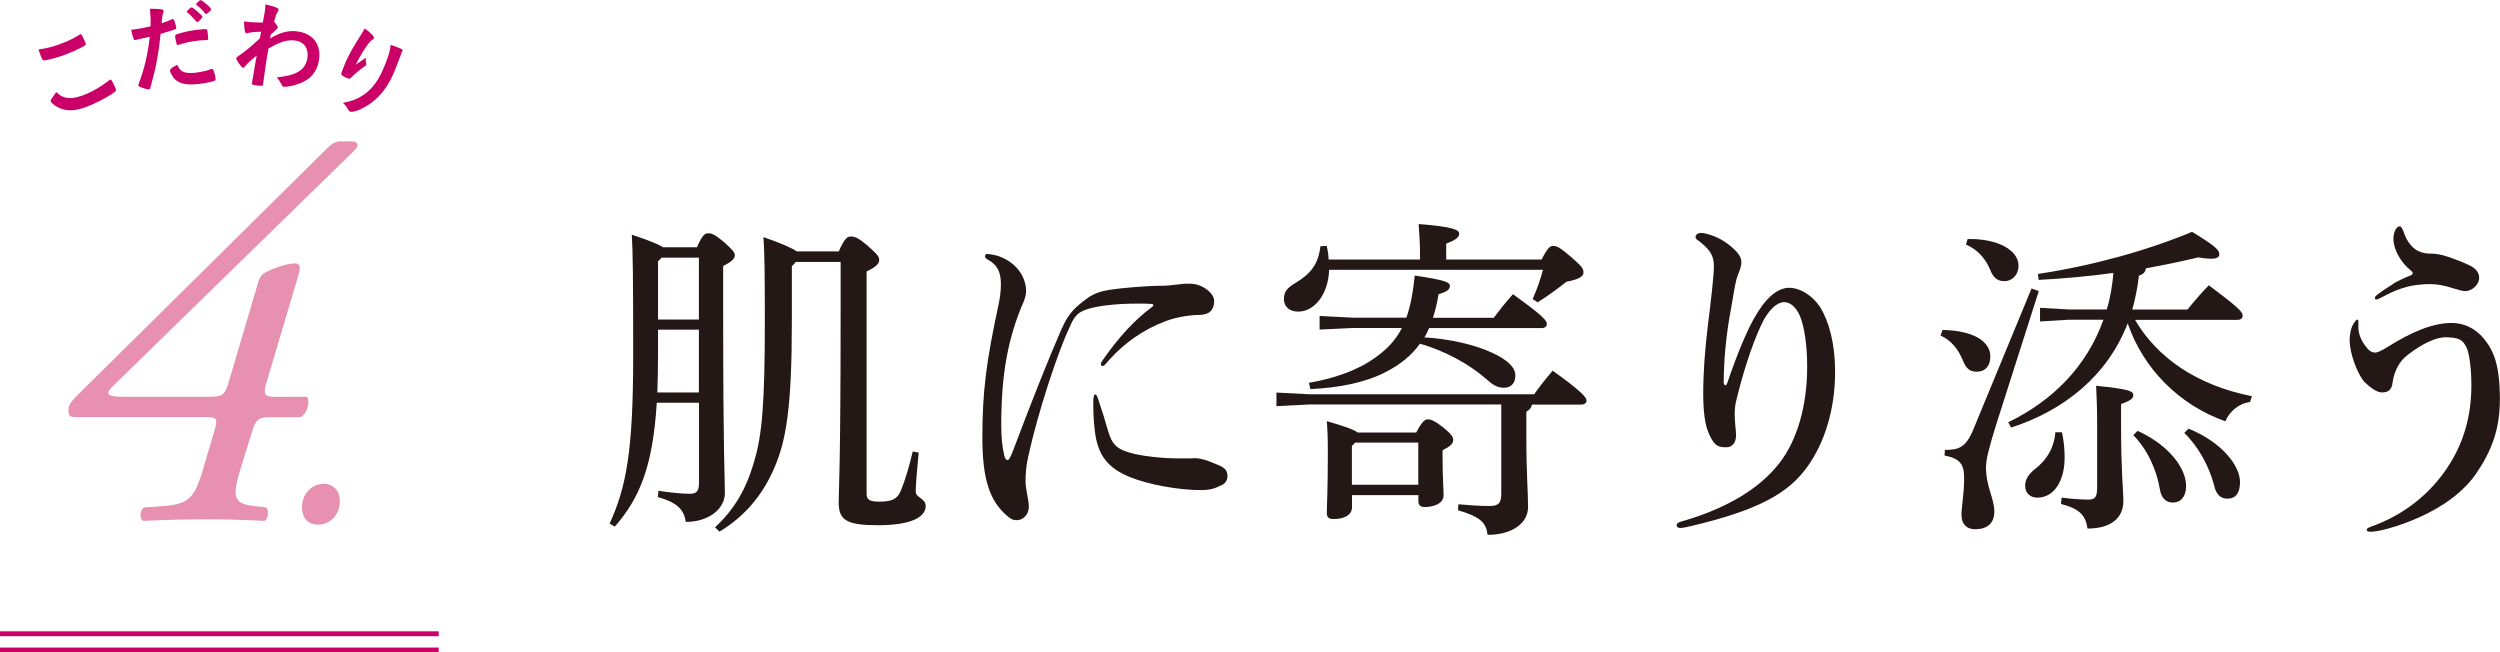 <?xml version="1.0" encoding="UTF-8"?><svg id="_レイヤー_2" xmlns="http://www.w3.org/2000/svg" viewBox="0 0 218.38 56.99"><defs><style>.cls-1{fill:none;stroke:#ca0068;stroke-miterlimit:10;stroke-width:.43px;}.cls-2{fill:#e890b0;}.cls-3{fill:#231815;}.cls-4{fill:#ca0068;}</style></defs><g id="_レイヤー_1-2"><g><path class="cls-3" d="M57.37,35.18c-.35,5.63-1.51,8.33-3.66,10.82l-.46-.26c1.45-3.19,2.06-6.29,2.06-14.65,0-7.05-.03-8.93-.12-10.59,1.65,.55,2.38,.87,2.73,1.1h2.96c.46-1.07,.7-1.22,.96-1.22,.32,0,.55,.06,1.36,.73,.84,.75,.99,.96,.99,1.19,0,.26-.23,.55-1.02,.93v4.03c0,12.73,.15,14.42,.15,15.81s-1.42,2.52-3.42,2.52c-.15-1.1-.78-1.71-2.44-2.17l.06-.55c1.07,.17,2.09,.26,2.73,.26,.52,0,.81-.15,.81-.93v-7.02h-3.68Zm3.68-.9v-5.48h-3.57v2.26c0,1.16-.03,2.23-.06,3.22h3.63Zm0-6.38v-5.39h-3.25l-.32,.32v5.08h3.57Zm8.5-5.05l-.38,.41v4.76c0,7.57-.49,10.5-1.57,12.94-1.1,2.52-2.76,4.29-4.76,5.48l-.38-.38c1.6-1.48,2.7-3.22,3.42-5.77,.7-2.29,.93-5.13,.93-12.33,0-4.26-.03-5.8-.12-7.25,1.74,.61,2.55,.99,2.9,1.25h3.68c.49-1.13,.75-1.3,1.04-1.3,.35,0,.64,.09,1.45,.78,.93,.81,1.04,.99,1.04,1.28s-.23,.58-1.1,.99v19.44c0,.49,.23,.67,1.13,.67,1.19,0,1.57-.29,1.86-.96,.41-.99,.7-2.03,1.04-3.42l.52,.09c-.15,1.51-.26,2.87-.26,3.42,0,.52,.87,.58,.87,1.25,0,1.04-1.42,1.68-4.18,1.68s-3.42-.46-3.42-2c0-1.07,.17-2.58,.17-17.03v-3.97h-3.92Z"/><path class="cls-3" d="M92.78,28.65c.38-.9,.87-1.54,1.51-2.06,.26-.23,.58-.46,.84-.64,.49-.32,1.04-.52,1.83-.64,1.13-.17,3.28-.35,4.58-.35,.38,0,.93-.06,1.42-.12,.41-.06,.67-.06,.93-.06,.58,0,1.1,.17,1.62,.58,.35,.29,.55,.61,.55,.96,0,.38-.12,.67-.32,.87-.2,.2-.55,.32-.99,.32-.84,0-2,.2-2.87,.52-1.97,.73-3.74,1.94-5.25,3.71-.15,.17-.2,.23-.32,.23-.09,0-.15-.09-.15-.17s.06-.2,.15-.32c1.33-1.92,2.76-3.51,4.29-4.64,.09-.06,.15-.12,.15-.17s-.06-.12-.15-.12c-.38-.03-.78-.03-1.22-.03-2.09,0-3.74,.23-4.58,.55-.64,.23-.99,.58-1.39,1.57-.99,2.03-2.78,7.51-3.57,11.14-.2,.81-.26,1.62-.26,2.29,0,.35,.09,.75,.17,1.25,.06,.32,.12,.67,.12,.93,0,.7-.49,1.19-1.07,1.19-.29,0-.52-.09-.9-.44-1.45-1.28-2.09-3.16-2.09-6.79,0-4,.35-6.67,1.42-11.63,.12-.55,.2-1.22,.2-1.71,0-1.16-.32-1.74-1.16-2.2-.15-.09-.23-.17-.23-.29s.09-.2,.2-.2c.15,0,.49,.06,.81,.14,1.51,.44,2.58,1.68,2.58,3.13,0,.26-.09,.58-.2,.87-1.39,3.19-1.97,6.38-1.97,10.82,0,1.07,.09,1.88,.26,2.64,.09,.32,.17,.41,.29,.41s.23-.23,.41-.64c1.71-4.53,3.1-8.04,4.35-10.91Zm11.43,11.37c.64,0,1.1,.12,2.23,.61,.61,.26,.78,.52,.78,.96,0,.32-.17,.64-.49,.78-.64,.32-1.07,.44-1.83,.44-2,0-4.61-.49-6.18-1.13-1.94-.78-2.87-1.91-3.1-4.18-.09-.72-.12-1.57-.12-2.29,0-.58,.06-.75,.17-.75s.17,.15,.26,.41c.32,.93,.61,1.89,.84,2.7,.38,1.33,.81,1.71,2.35,2.09,1.07,.23,2.52,.38,3.66,.38h1.42Z"/><path class="cls-3" d="M133.82,35.32c-.06,.35-.23,.49-.49,.64v2.2c0,3.25,.15,4.82,.15,6.12,0,1.45-1.42,2.44-3.54,2.44-.12-1.13-.73-1.6-2.58-2.15l.03-.52c1.04,.09,1.83,.15,2.73,.15,.78,0,1.02-.26,1.02-1.07v-7.8h-16.74l-2.9,.15v-1.19l2.9,.15h19.61c.52-.73,.93-1.25,1.62-2.06,2.64,1.88,2.96,2.38,2.96,2.61,0,.2-.17,.35-.46,.35h-4.29Zm-9.78-12.65v-.58c0-.87-.06-1.62-.12-2.52,2.93,.23,3.54,.49,3.54,.84,0,.29-.2,.52-1.13,.87v1.39h8.33c.55-1.07,.75-1.19,1.02-1.19,.32,0,.61,.15,1.62,1.02,.9,.78,1.02,.99,1.02,1.3s-.29,.58-1.48,.81c-.67,.52-1.42,1.1-2.52,1.8l-.44-.29c.41-.93,.67-1.68,.9-2.55h-18.68c-.06,2.09-1.25,3.65-2.7,3.65-.73,0-1.25-.41-1.25-1.1s.38-1.04,1.04-1.42c1.28-.78,1.97-1.6,2.15-3.19l.55-.03c.09,.38,.15,.75,.17,1.19h7.98Zm-1.19,5.08c.35-.99,.58-2.18,.73-3.68,2.78,.41,3.07,.61,3.07,.9,0,.32-.26,.52-.99,.73-.12,.75-.29,1.45-.49,2.06h5.31c.55-.73,.96-1.25,1.68-2.06,2.67,1.91,2.96,2.32,2.96,2.61,0,.2-.17,.35-.46,.35h-9.83c-.12,.26-.23,.55-.41,.81,2.15,.12,4.41,.64,5.89,1.33,1.28,.58,2.06,1.25,2.06,2,0,.64-.35,1.07-.99,1.07-.58,0-.96-.23-1.54-.75-1.51-1.33-3.63-2.47-5.8-3.1-.73,1.01-1.71,1.83-3.02,2.49-1.8,.93-4.09,1.36-6.56,1.48l-.12-.55c2.18-.38,4.24-1.07,5.8-2.21,1.02-.72,1.77-1.51,2.32-2.58h-4.29l-2.9,.14v-1.19l2.9,.15h4.67Zm.87,10.01c.49-.93,.75-1.13,.99-1.13,.32,0,.64,.15,1.39,.73,.67,.55,.84,.81,.84,1.07,0,.32-.23,.55-.93,.9v.55c0,1.97,.09,2.7,.09,3.39s-.81,1.02-1.65,1.02c-.38,0-.55-.17-.55-.52v-.52h-5.8v1.07c0,.64-.64,1.02-1.62,1.02-.38,0-.58-.14-.58-.52,0-.67,.09-2,.09-5.25,0-1.33-.03-2-.09-2.78,1.62,.46,2.38,.75,2.7,.99h5.13Zm.17,.9h-5.51l-.29,.29v3.39h5.8v-3.68Z"/><path class="cls-3" d="M153.24,27.78c.99-1.77,2.03-2.64,3.05-2.64,.93,0,2,.64,2.7,1.68,.78,1.28,1.31,3.19,1.31,5.66,0,3.19-.87,6.12-2.41,8.27-1.65,2.32-4.23,3.8-10.24,5.22-.41,.09-.7,.15-.87,.15-.2,0-.32-.09-.32-.23s.09-.26,.46-.35c4.03-1.16,6.85-2.93,8.53-5.11,1.51-1.94,2.41-4.93,2.41-8.38,0-1.97-.26-3.57-.64-4.47-.32-.73-.84-1.19-1.36-1.19-.58,0-1.22,.55-1.77,1.51-.75,1.42-1.65,3.92-2.41,7.02-.09,.35-.15,.72-.15,1.28,0,.7,.12,1.45,.12,1.8,0,.67-.32,1.07-.87,1.07-.75,0-1.02-.17-1.45-1.07-.38-.78-.55-1.91-.55-3.63,0-1.86,.15-3.83,.41-5.98,.29-2.32,.52-4.32,.52-5.13,0-.9-.29-1.42-1.31-2.21-.2-.14-.29-.2-.29-.35,0-.17,.17-.35,.46-.35,.26,0,.52,.06,.93,.2,.87,.32,1.45,.7,2.12,1.36,.32,.35,.49,.61,.49,.99,0,.41-.17,.78-.32,1.16-.2,.52-.32,1.39-.58,2.9-.44,2.26-.64,4.61-.64,6.47,0,.14,.09,.23,.15,.23s.12-.09,.17-.23c.87-2.55,1.68-4.47,2.35-5.66Z"/><path class="cls-3" d="M169.68,28.82c2.84,.06,4.18,1.07,4.18,2.32,0,.84-.46,1.33-1.19,1.33-.58,0-.9-.26-1.16-.87-.46-1.16-1.1-1.88-2-2.29l.17-.49Zm8.41-3.39l-3.71,11.63c-.64,2.06-.9,3.07-.9,3.77,0,1.65,.73,2.73,.73,3.86,0,.93-.52,1.54-1.68,1.54-.75,0-1.19-.46-1.19-1.25,0-.73,.23-1.77,.23-3.25,0-1.16-.35-1.68-1.71-1.94l.03-.49c1.16,0,1.83-.17,2.49-1.8l5.08-12.3,.64,.23Zm-6.21-4.55c2.58-.06,4.44,.96,4.44,2.32,0,.84-.58,1.36-1.22,1.36s-.99-.32-1.25-.99c-.46-1.07-1.13-1.77-2.12-2.21l.15-.49Zm24.66,14.24c-.99,.12-1.8,.84-2.15,1.68-4.03-1.42-7.19-4.61-8.53-8.56-1.77,4.58-5.54,7.6-10.18,9.11l-.26-.46c3.92-1.91,6.87-4.9,8.32-8.96h-3.05l-2.49,.15v-1.19l2.49,.14h3.34c.32-1.04,.49-2.12,.58-3.19-2.09,.29-4.29,.49-6.53,.61l-.06-.52c4.93-.75,9.66-2.09,13.46-3.68,2.15,1.3,2.38,1.62,2.38,1.97,0,.23-.17,.38-.73,.38-.26,0-.64-.03-1.1-.12-1.45,.35-2.99,.67-4.58,.96-.06,.35-.23,.52-.61,.64-.12,1.04-.32,2.03-.58,2.96h4.82c.61-.75,1.13-1.36,1.86-2.12,2.76,2.06,2.96,2.35,2.96,2.67,0,.2-.17,.35-.44,.35h-8.96c1.91,3.28,5.37,5.71,10.21,6.67l-.17,.52Zm-16.42,2.64c.17,.81,.23,1.51,.23,2.23,0,1.88-.84,3.48-2.38,3.48-.61,0-1.07-.38-1.07-1.04,0-.52,.26-.96,.81-1.42,1.19-.9,1.74-2.03,1.83-3.25h.58Zm-.03,5.71c.96,.12,1.74,.17,2.35,.17,.55,0,.75-.2,.75-1.04v-5.45c0-1.45-.03-2.18-.09-3.45,2.96,.29,3.25,.49,3.25,.81,0,.29-.23,.49-1.07,.78v1.97c0,4.06,.2,5.51,.2,6.5,0,1.51-1.1,2.41-3.13,2.41-.17-1.1-.61-1.71-2.32-2.15l.06-.55Zm6.64-5.83c2.81,1.28,4.23,3.31,4.23,4.81,0,.93-.46,1.45-1.16,1.45-.61,0-1.02-.41-1.13-1.16-.29-1.71-1.07-3.45-2.32-4.73l.38-.38Zm4.44-.2c2.99,1.22,4.5,3.28,4.5,4.67,0,.96-.38,1.45-1.1,1.45-.58,0-.99-.35-1.16-1.16-.44-1.65-1.33-3.34-2.61-4.58l.38-.38Z"/><path class="cls-3" d="M206.02,28.77c.03,.49,.29,1.13,.84,1.74,.15,.17,.38,.29,.61,.29s.61-.2,.96-.41c2.23-1.42,4.12-2.18,5.71-2.18,1.07,0,2.03,.44,2.78,1.31,.9,1.07,1.45,2.35,1.45,5.34,0,2.67-.73,4.55-2.12,6.58-1.33,1.86-3.6,3.42-6.93,4.52-1.1,.35-1.8,.49-2.23,.49-.26,0-.35-.06-.35-.17s.09-.17,.41-.29c2.84-1.01,5.1-2.84,6.61-5.11,1.39-2.06,2.12-4.44,2.12-7.22,0-1.45-.17-2.58-.35-3.13-.17-.43-.38-.72-.67-.87-.29-.14-.75-.2-1.25-.2-.78,0-1.97,.52-3.25,1.51-.75,.55-1.19,1.36-1.36,2.41-.06,.7-.41,.9-.93,.9-.38,0-.9-.29-1.6-.99-.55-.7-1.22-2.38-1.22-3.57,0-.64,.15-1.19,.38-1.51,.12-.17,.2-.29,.29-.29,.06,0,.09,.06,.09,.15v.7Zm3.05-4c.35-.2,.99-.52,1.51-.72,.15-.06,.17-.12,.17-.2s-.06-.15-.17-.23c-.87-.7-1.51-1.83-1.51-2.75,0-.67,.29-1.1,.55-1.1,.12,0,.2,.12,.38,.58,.17,.55,.58,1.19,1.1,1.51,.32,.17,.7,.29,1.1,.29,.52,0,.84,.06,1.28,.17,.93,.29,1.74,.61,2.38,.93,.44,.26,.7,.58,.7,1.02,0,.58-.61,1.16-1.22,1.16-.2,0-.55-.09-.99-.23-.93-.29-1.45-.38-2.09-.38-1.04,0-1.91,.17-2.49,.38-.64,.2-1.19,.49-1.91,.87-.12,.06-.2,.09-.29,.09-.06,0-.12-.03-.12-.12s.03-.15,.2-.29c.46-.35,.99-.7,1.42-.96Z"/></g><g><g><path class="cls-2" d="M23.8,36.43c-1.17,0-1.4,.14-1.73,1.12l-.89,2.85c-.89,2.85-.94,3.55,.89,3.79l1.17,.14c.28,.23,.19,1.03-.14,1.17-1.87-.09-3.6-.14-5.05-.14-1.68,0-3.6,.05-5.52,.14-.37-.14-.33-.98,.05-1.17l1.87-.14c2.34-.19,2.67-1.03,3.46-3.79l.8-2.71c.37-1.22,.23-1.26-.98-1.26H6.45c-.42,0-.47-.23-.47-.7s.42-.84,1.36-1.78L28.57,12.96c.37-.37,.7-.61,1.17-.61h.89c.47,0,.61,.14,.61,.37,0,.14-.19,.33-.37,.51L9.82,33.77c-.79,.79-.19,.89,1.12,.89h7.34c1.12,0,1.36-.14,1.68-1.22l2.57-8.7c.09-.33,.23-.7,.65-.94,.61-.33,1.82-.79,2.57-.79,.61,0,.47,.51,.19,1.45l-2.67,8.98c-.28,.89-.19,1.22,.61,1.22h2.95c.28,.56-.05,1.5-.56,1.78h-2.48Z"/><path class="cls-2" d="M29.69,43.73c0,1.31-.92,2.1-1.87,2.1s-1.44-.59-1.44-1.54c0-1.18,.92-2.03,1.87-2.03s1.44,.72,1.44,1.47Z"/></g><line class="cls-1" x1="38.32" y1="56.78" x2="0" y2="56.78"/><line class="cls-1" x1="38.32" y1="55.36" x2="0" y2="55.36"/><g><path class="cls-4" d="M5.73,3.67c.45-.2,.71-.33,1.21-.64,.02,0,.04-.02,.05-.03,.06-.03,.1-.01,.13,.03,.06,.09,.17,.31,.3,.59,.08,.18,.09,.25,.06,.3-.04,.07-.7,.41-1.23,.63-.69,.3-1.29,.5-2,.66-.48,.11-.51,.09-.63-.18-.08-.18-.19-.48-.26-.71,.77-.09,1.56-.31,2.37-.66Zm1.88,4.51c.64-.28,1.31-.68,1.93-1.17,.03-.03,.06-.04,.08-.05,.05-.02,.08,0,.13,.06,.1,.16,.22,.4,.33,.66,.07,.16,.07,.21,.02,.27-.18,.23-1.18,.8-2.09,1.2-1.18,.51-1.93,.61-2.69,.34-.36-.13-.8-.44-.88-.61-.05-.12,0-.19,.48-.84,.62,.65,1.41,.7,2.69,.14Z"/><path class="cls-4" d="M11.96,3.48s-.03,0-.05,0c-.04,.01-.08,.02-.09,.02-.08,0-.12-.02-.16-.13-.08-.21-.14-.45-.2-.78,.12,0,.21-.02,.27-.02,.46-.06,.98-.16,1.42-.27,.02-.57,0-.99-.04-1.35,0-.04-.01-.11-.02-.19,1,.02,1.19,.04,1.2,.2,0,.04,0,.07-.03,.15-.08,.21-.08,.23-.14,.92,.32-.1,.73-.26,.89-.34,.03-.02,.04-.02,.07-.03,.08,0,.1,.02,.2,.31,.05,.17,.12,.4,.12,.46,0,.06-.01,.1-.09,.12q-.15,.07-1.28,.41c-.18,1.77-.43,3.08-.89,4.68-.03,.12-.07,.16-.12,.17-.11,.01-.42-.07-.73-.2-.15-.06-.2-.09-.21-.14,0-.03,.01-.1,.05-.19,.49-1.29,.8-2.64,.95-4.07-.37,.09-.62,.14-1.13,.25Zm4,2.77c.26,.13,.63,.16,1.13,.1,.55-.07,1.01-.18,1.27-.29,.07-.03,.08-.04,.12-.04,.08,0,.11,.01,.15,.08,.08,.17,.17,.51,.2,.77,.01,.11-.01,.16-.12,.2-.27,.09-.74,.19-1.24,.25-1.05,.13-1.67,.03-2.1-.32-.16-.13-.3-.31-.4-.51-.07-.12-.12-.26-.12-.31-.02-.14,.22-.33,.64-.52,.14,.34,.26,.49,.49,.6Zm2.07-2.75c-.17,0-.53,.02-.82,.06-.62,.08-.88,.13-1.61,.35-.02,0-.04,.01-.06,.02-.05,0-.08,0-.1-.06-.03-.05-.12-.46-.14-.64-.01-.11,0-.16,.06-.2,.03-.02,.08-.04,.25-.09,.56-.17,1.04-.27,1.63-.34,.49-.06,.75-.07,.81-.04,.05,.03,.06,.09,.1,.37,.03,.24,.04,.47,.03,.52,0,.03-.04,.05-.08,.05-.02,0-.04,0-.07,0Zm-1.29-2.86c.11-.01,.93,.7,.94,.83,0,.03-.05,.12-.11,.18-.03,.03-.08,.08-.13,.13-.07,.08-.09,.1-.17,.14t-.04,.02s-.04,0-.23-.23c-.17-.2-.48-.51-.64-.62-.02-.01-.05-.04-.05-.05,.01-.04,.02-.05,.02-.05,.04-.05,.17-.19,.2-.22,.08-.05,.13-.09,.13-.1,0-.02,.01-.02,.02-.02h.02s.03,0,.03,0Zm1.5,.42c-.11,.1-.19,.16-.23,.17-.03,0-.05,0-.1-.07-.22-.28-.43-.48-.74-.72-.03-.02-.04-.04-.04-.06,0-.08,.28-.35,.39-.37,.06,0,.17,.06,.38,.24,.3,.24,.53,.47,.54,.56,0,.05-.05,.12-.2,.26Z"/><path class="cls-4" d="M22.19,6.17q.15-.91,.23-1.31c-.5,.39-.84,.71-1.03,.95-.06,.08-.12,.12-.17,.11-.08-.01-.25-.22-.47-.57-.09-.15-.12-.24-.12-.27q0-.06,.51-.41c.42-.3,1-.79,1.56-1.32,0-.05,.04-.24,.11-.58-.42,0-.98,.06-1.13,.11-.09,.03-.11,.03-.15,.03-.14-.02-.21-.37-.21-1.04,.45,.07,1.01,.1,1.64,.1,.05-.3,.13-.73,.17-.96,.04-.25,.06-.46,.05-.63,.52,.12,.78,.2,1,.3,.12,.05,.16,.11,.15,.21,0,.04-.03,.08-.08,.16-.11,.15-.13,.21-.31,.86,.18,.16,.34,.4,.32,.51q-.01,.08-.33,.35s-.12,.12-.28,.26q-.05,.27-.06,.33c.94-.56,1.68-.74,2.5-.6,1.31,.22,1.99,1.19,1.77,2.52-.17,1.02-.77,1.71-1.82,2.06-.4,.15-1.07,.27-1.26,.24-.05,0-.11-.04-.12-.07t-.1-.19c-.11-.22-.24-.41-.39-.56,1.74-.17,2.51-.65,2.68-1.68,.13-.81-.26-1.41-1.01-1.53-.5-.08-.97,0-1.57,.26q-.3,.13-.84,.45,0,.07-.02,.18c-.15,.9-.16,.97-.41,2.74,0,.09-.02,.16-.02,.18-.03,.16-.15,.17-.76,.07-.22-.04-.23-.06-.19-.3l.17-.97Z"/><path class="cls-4" d="M31.29,5.51q.07-.04,.66-.47c-.01,.15,0,.26,.03,.43,.02,.11,.02,.17,0,.21s-.05,.08-.38,.3c-.24,.17-.68,.55-.87,.75-.17,.18-.21,.18-.47,.07-.26-.12-.44-.24-.45-.3-.02-.08,.14-.52,.39-1.09,.34-.76,.63-1.27,1.44-2.54,.09-.14,.14-.22,.21-.39,.56,.38,.87,.73,.81,.88-.02,.04-.04,.06-.12,.11-.17,.1-.32,.28-.58,.65-.33,.48-.7,1.13-.88,1.54q.13-.09,.21-.16Zm3.83-1.01s-.02,.04-.02,.05c0,0-.02,.04-.04,.08,0,.04-.03,.1-.06,.19q-.05,.13-.12,.33t-.15,.38c-.14,.38-.29,.76-.38,.95-.65,1.46-1.54,2.42-2.77,3.02-.47,.23-.84,.31-.99,.25-.09-.04-.1-.04-.21-.24-.1-.18-.25-.37-.43-.52,.72-.15,1.13-.29,1.6-.57,.79-.47,1.39-1.2,1.84-2.2,.47-1.06,.7-1.75,.73-2.3,.34,.11,.59,.2,.82,.3,.23,.1,.26,.13,.2,.26v.02Z"/></g></g></g></svg>